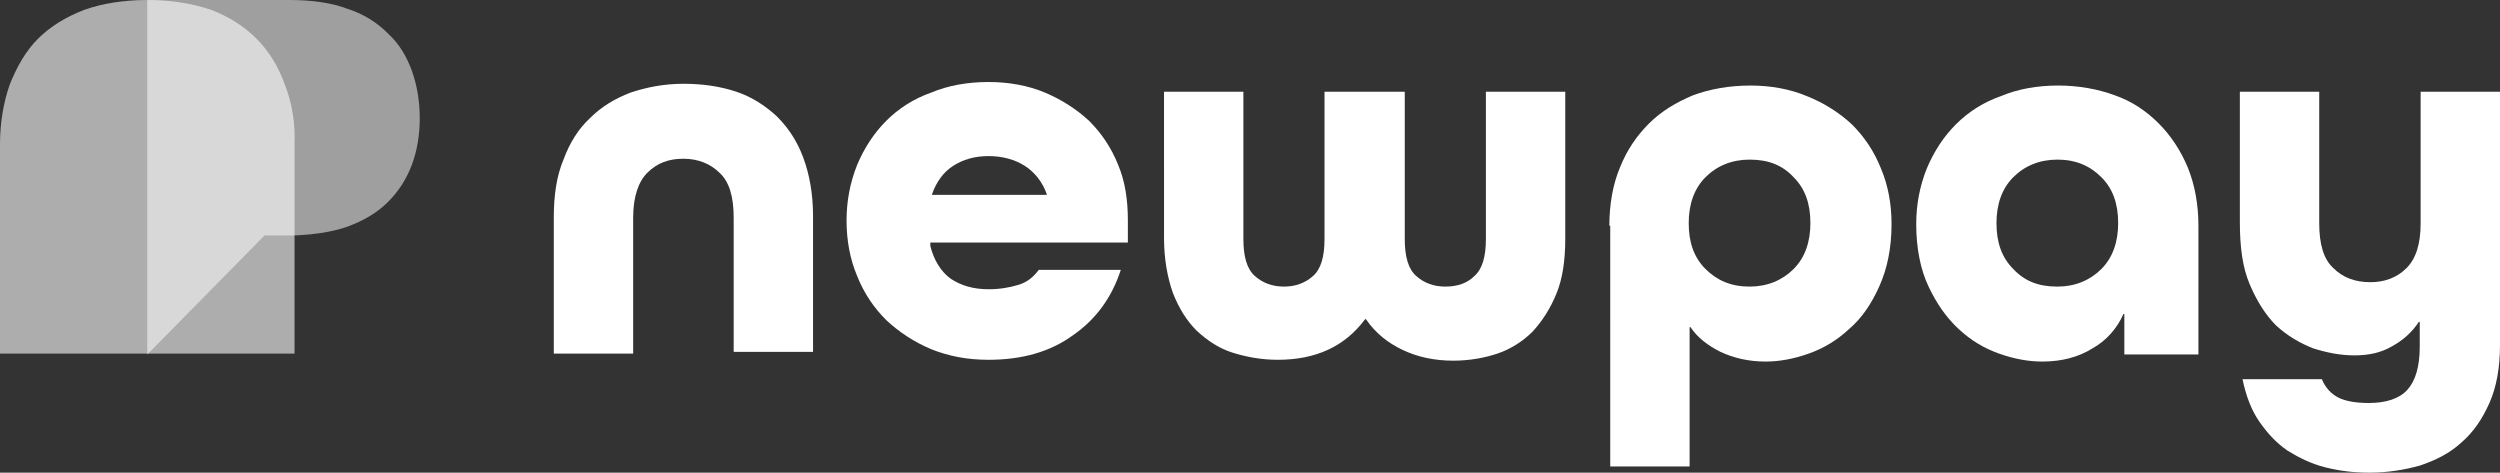 <?xml version="1.0" encoding="utf-8"?>
<!-- Generator: Adobe Illustrator 19.0.0, SVG Export Plug-In . SVG Version: 6.00 Build 0)  -->
<svg version="1.1" id="Layer_1" xmlns="http://www.w3.org/2000/svg" xmlns:xlink="http://www.w3.org/1999/xlink" x="0px" y="0px"
	 viewBox="0 0 283.5 53.6" style="enable-background:new 0 0 283.5 53.6;" xml:space="preserve">
<rect x="0" y="0" width="283.5" height="53.6" fill="#333333" stroke="none"/>
<style type="text/css">
	.st0{clip-path:url(#SVGID_2_);}
	.st1{clip-path:url(#SVGID_4_);fill:#FFFFFF;}
	.st2{opacity:0.6;clip-path:url(#SVGID_4_);}
	.st3{clip-path:url(#SVGID_6_);fill:#FFFFFF;}
	.st4{opacity:0.53;clip-path:url(#SVGID_4_);}
	.st5{clip-path:url(#SVGID_8_);fill:#FFFFFF;}
</style>
<g>
	<defs>
		<rect id="SVGID_1_" width="283.5" height="53.6"/>
	</defs>
	<clipPath id="SVGID_2_">
		<use xlink:href="#SVGID_1_"  style="overflow:visible;"/>
	</clipPath>
	<g class="st0">
		<defs>
			<rect id="SVGID_3_" y="0" width="283.5" height="53.6"/>
		</defs>
		<clipPath id="SVGID_4_">
			<use xlink:href="#SVGID_3_"  style="overflow:visible;"/>
		</clipPath>
		<path class="st1" d="M83.2,40.2V24.7c0-2.4-0.5-4.1-1.6-5.1c-1-1-2.4-1.6-4.1-1.6c-1.7,0-3,0.5-4.1,1.6c-1,1-1.6,2.7-1.6,5.1v15.4
			h-9V24.7c0-2.5,0.3-4.7,1.1-6.6c0.7-1.9,1.7-3.5,3-4.7c1.3-1.3,2.8-2.2,4.6-2.9c1.8-0.6,3.8-1,6-1c2.2,0,4.2,0.3,6,0.9
			c1.8,0.6,3.3,1.6,4.6,2.8c1.3,1.3,2.3,2.8,3,4.7c0.7,1.9,1.1,4.1,1.1,6.6v15.4H83.2z"/>
		<path class="st1" d="M105.5,27.8v0.1c0.4,1.6,1.2,2.9,2.3,3.7c1.2,0.8,2.6,1.2,4.3,1.2c1.3,0,2.4-0.2,3.4-0.5
			c1-0.3,1.7-0.9,2.3-1.7h9.3c-1,3.1-2.8,5.6-5.4,7.4c-2.6,1.9-5.8,2.8-9.6,2.8c-2.4,0-4.5-0.4-6.5-1.2c-1.9-0.8-3.6-1.9-5.1-3.3
			c-1.4-1.4-2.5-3-3.3-5c-0.8-1.9-1.2-4-1.2-6.3c0-2.2,0.4-4.3,1.2-6.3c0.8-1.9,1.9-3.6,3.3-5c1.4-1.4,3.1-2.5,5.1-3.2
			c1.9-0.8,4.1-1.2,6.5-1.2c2.3,0,4.5,0.4,6.4,1.2c1.9,0.8,3.6,1.9,5,3.2c1.4,1.4,2.5,3,3.3,5c0.8,1.9,1.1,4,1.1,6.3v2.5H105.5z
			 M112.1,17.7c-1.6,0-2.9,0.4-4,1.1c-1.1,0.7-1.9,1.8-2.4,3.2v0.1h13V22c-0.5-1.4-1.4-2.5-2.5-3.2
			C115.1,18.1,113.7,17.7,112.1,17.7"/>
		<path class="st1" d="M159.3,10.4v16.7c0,2,0.4,3.4,1.3,4.2c0.9,0.8,2,1.2,3.3,1.2c1.4,0,2.5-0.4,3.3-1.2c0.9-0.8,1.3-2.2,1.3-4.2
			V10.4h9v16.7c0,2.4-0.3,4.5-1,6.2c-0.7,1.7-1.6,3.1-2.7,4.3c-1.1,1.1-2.5,2-4,2.5c-1.5,0.5-3.2,0.8-5,0.8c-2.1,0-4-0.4-5.7-1.2
			c-1.7-0.8-3.1-1.9-4.2-3.5h-0.1c-2.3,3.1-5.6,4.6-9.9,4.6c-1.8,0-3.5-0.3-5.1-0.8c-1.6-0.5-2.9-1.4-4.1-2.5
			c-1.1-1.1-2-2.5-2.7-4.3c-0.6-1.7-1-3.8-1-6.2V10.4h9v16.7c0,2,0.4,3.4,1.3,4.2c0.9,0.8,2,1.2,3.3,1.2c1.3,0,2.4-0.4,3.3-1.2
			c0.9-0.8,1.3-2.2,1.3-4.2V10.4H159.3z"/>
		<path class="st1" d="M182.5,25.6c0-2.4,0.4-4.7,1.2-6.6c0.8-2,1.9-3.6,3.3-5c1.4-1.4,3.1-2.4,5-3.2c1.9-0.7,4.1-1.1,6.5-1.1
			c2.3,0,4.5,0.4,6.4,1.2c2,0.8,3.7,1.9,5.1,3.2c1.4,1.4,2.5,3,3.3,5c0.8,1.9,1.2,4,1.2,6.3c0,2.8-0.5,5.1-1.4,7.1
			c-0.9,2-2,3.6-3.4,4.8c-1.4,1.3-2.9,2.2-4.6,2.8c-1.7,0.6-3.3,0.9-4.9,0.9c-1.9,0-3.6-0.4-5.1-1.1c-1.4-0.7-2.6-1.6-3.4-2.8h-0.1
			v15.8h-9V25.6z M198.4,18.1c-2,0-3.7,0.7-5,2c-1.3,1.3-1.9,3.1-1.9,5.2c0,2.2,0.6,3.9,1.9,5.2c1.3,1.3,2.9,2,5,2c2,0,3.7-0.7,5-2
			c1.3-1.3,1.9-3.1,1.9-5.2c0-2.2-0.6-3.9-1.9-5.2C202.1,18.7,200.5,18.1,198.4,18.1"/>
		<path class="st1" d="M249.2,40.2h-8.3v-4.6h-0.1c-0.7,1.6-1.9,3-3.5,3.9c-1.6,1-3.5,1.5-5.7,1.5c-1.6,0-3.2-0.3-4.9-0.9
			c-1.7-0.6-3.2-1.5-4.6-2.8c-1.4-1.3-2.5-2.9-3.4-4.8s-1.4-4.3-1.4-7.1c0-2.2,0.4-4.3,1.2-6.3c0.8-1.9,1.9-3.6,3.3-5
			c1.4-1.4,3.1-2.5,5.1-3.2c1.9-0.8,4.1-1.2,6.5-1.2c2.3,0,4.5,0.4,6.4,1.1c2,0.7,3.6,1.8,5,3.2c1.4,1.4,2.5,3.1,3.3,5
			c0.8,2,1.2,4.2,1.2,6.6V40.2z M233.3,32.5c2,0,3.7-0.7,5-2c1.3-1.3,1.9-3.1,1.9-5.2c0-2.2-0.6-3.9-1.9-5.2c-1.3-1.3-2.9-2-5-2
			c-2,0-3.7,0.7-5,2c-1.3,1.3-1.9,3.1-1.9,5.2c0,2.2,0.6,3.9,1.9,5.2C229.6,31.9,231.2,32.5,233.3,32.5"/>
		<path class="st1" d="M268.8,32c1.6,0,3-0.5,4.1-1.6c1.1-1.1,1.6-2.8,1.6-5.1V10.4h9v28.7c0,2.6-0.4,4.8-1.2,6.6
			c-0.8,1.8-1.8,3.3-3.2,4.5c-1.3,1.2-2.9,2-4.7,2.6c-1.8,0.5-3.7,0.8-5.7,0.8c-1.8,0-3.4-0.2-5-0.6c-1.6-0.4-3-1.1-4.3-1.9
			c-1.3-0.9-2.3-2-3.2-3.3c-0.9-1.3-1.5-2.9-1.9-4.8h9c0.4,1,1.1,1.7,1.9,2.1c0.8,0.4,2,0.6,3.4,0.6c2,0,3.5-0.5,4.4-1.5
			c0.9-1,1.4-2.6,1.4-4.9v-2.8h-0.1c-0.8,1.2-1.8,2.1-3.1,2.8c-1.2,0.7-2.6,1-4.2,1c-1.6,0-3.1-0.3-4.7-0.8
			c-1.5-0.6-2.9-1.4-4.2-2.6c-1.2-1.2-2.2-2.8-3-4.7c-0.8-1.9-1.1-4.2-1.1-7V10.4h9v14.9c0,2.4,0.5,4.1,1.6,5.1
			C265.7,31.5,267.1,32,268.8,32"/>
		<g class="st2">
			<g>
				<defs>
					<rect id="SVGID_5_" y="0" width="33.5" height="40.2"/>
				</defs>
				<clipPath id="SVGID_6_">
					<use xlink:href="#SVGID_5_"  style="overflow:visible;"/>
				</clipPath>
				<path class="st3" d="M32.3,9.6c-0.7-2-1.8-3.8-3.2-5.2C27.7,3,26,1.9,23.9,1.1C21.8,0.4,19.4,0,16.7,0C14,0,11.6,0.4,9.6,1.1
					C7.5,1.9,5.7,3,4.3,4.4C2.9,5.8,1.9,7.6,1.1,9.6c-0.7,2-1.1,4.3-1.1,6.8v23.7h16.7h16.7V26.7V16.4C33.5,13.9,33.1,11.6,32.3,9.6
					"/>
			</g>
		</g>
		<g class="st4">
			<g>
				<defs>
					<rect id="SVGID_7_" x="16.7" y="0" width="30.9" height="40.2"/>
				</defs>
				<clipPath id="SVGID_8_">
					<use xlink:href="#SVGID_7_"  style="overflow:visible;"/>
				</clipPath>
				<path class="st5" d="M47.6,13.4c0,1.9-0.3,3.7-0.9,5.3c-0.6,1.6-1.5,3-2.7,4.2c-1.2,1.2-2.7,2.1-4.6,2.8c-1.7,0.6-3.7,0.9-6,1
					c-0.2,0-0.4,0-0.7,0h-2.7L16.7,40.2V0h16.1c2.5,0,4.8,0.3,6.6,1c1.9,0.6,3.4,1.6,4.6,2.8C45.3,5,46.1,6.4,46.7,8
					C47.3,9.7,47.6,11.5,47.6,13.4"/>
			</g>
		</g>
	</g>
</g>
</svg>
